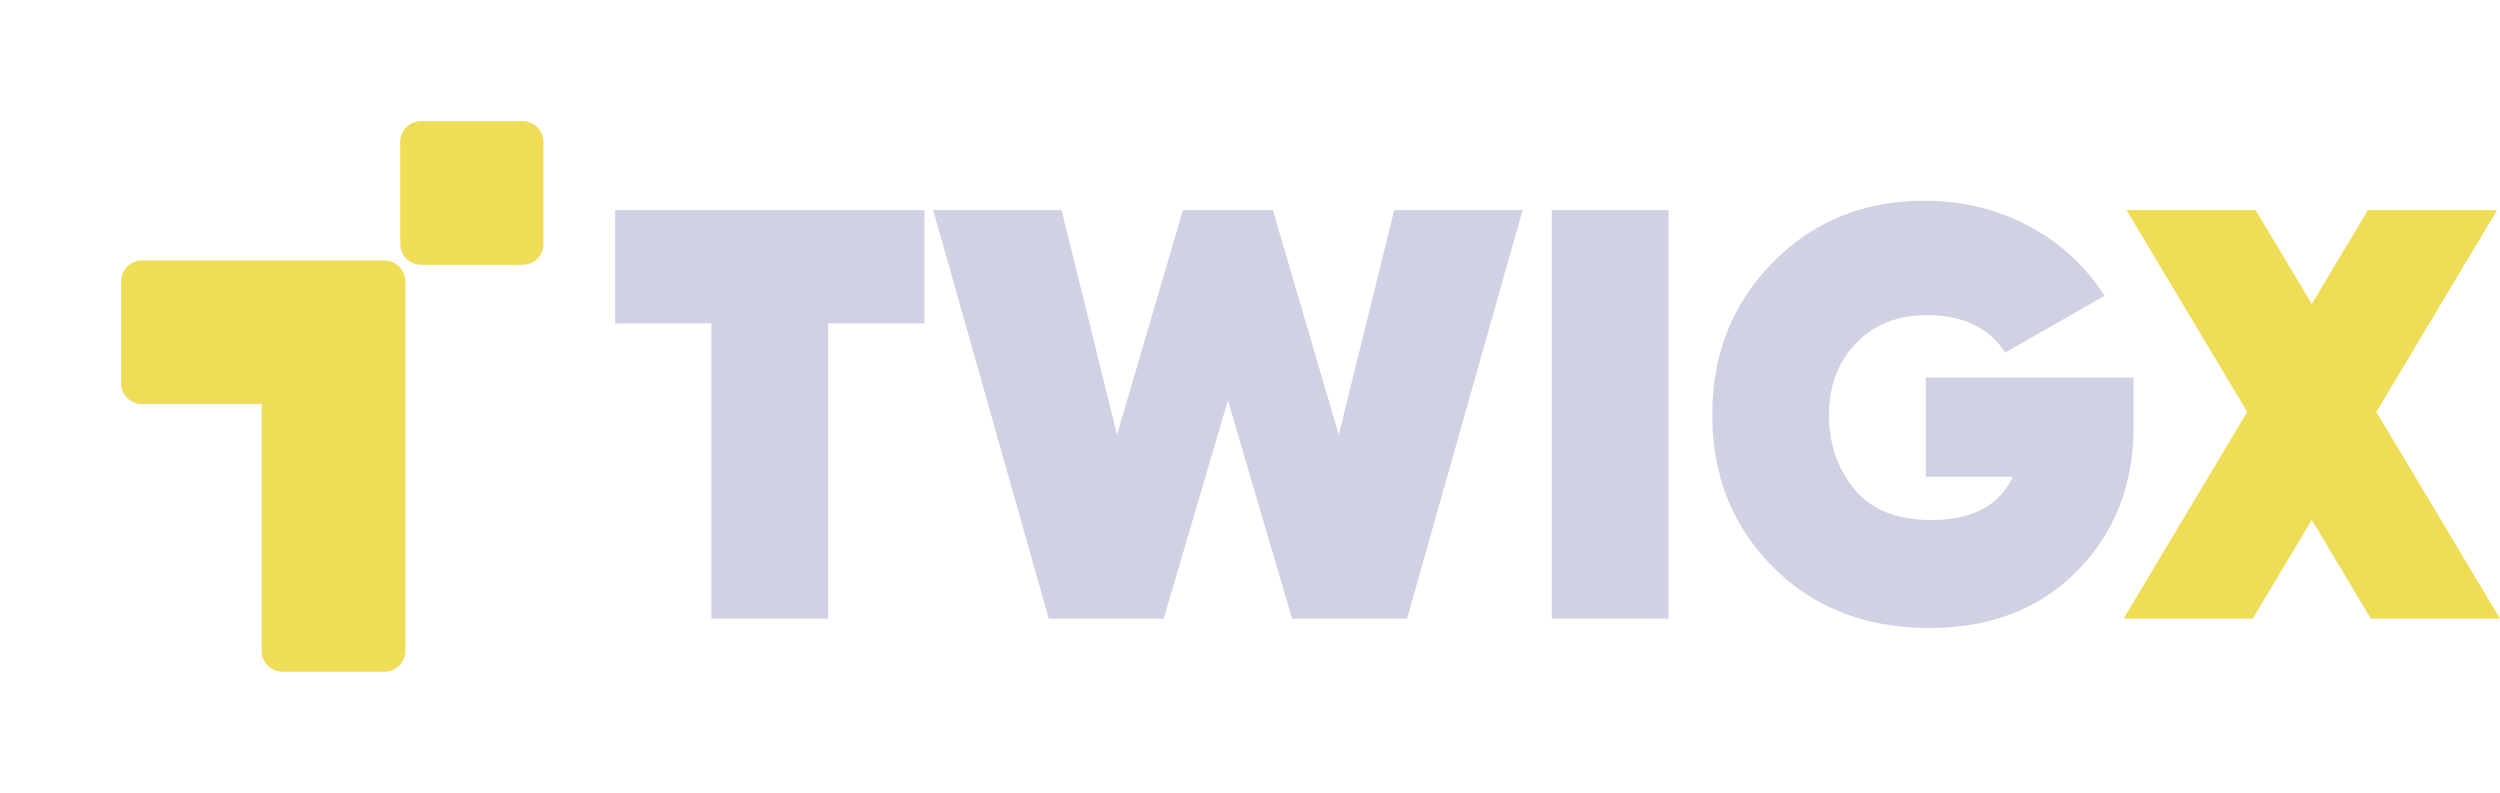 <svg xmlns="http://www.w3.org/2000/svg" xmlns:xlink="http://www.w3.org/1999/xlink" width="1238.094" height="392.654" viewBox="0 0 1238.094 392.654">
  <defs>
    <filter id="Union_5" x="0" y="0" width="329.143" height="392.654" filterUnits="userSpaceOnUse">
      <feOffset dx="16" dy="26" input="SourceAlpha"/>
      <feGaussianBlur stdDeviation="20" result="blur"/>
      <feFlood flood-opacity="0.129"/>
      <feComposite operator="in" in2="blur"/>
      <feComposite in="SourceGraphic"/>
    </filter>
  </defs>
  <g id="Group_8203" data-name="Group 8203" transform="translate(-81.654 -40.001)">
    <g transform="matrix(1, 0, 0, 1, 81.65, 40)" filter="url(#Union_5)">
      <path id="Union_5-2" data-name="Union 5" d="M79.914,272.654a10.338,10.338,0,0,1-10.327-10.327V140.134H10.327A10.332,10.332,0,0,1,0,129.807V79.316A10.332,10.332,0,0,1,10.327,68.989h120.09a10.323,10.323,0,0,1,10.324,10.327v16.16c.009.149.009.3.009.45v166.4a10.323,10.323,0,0,1-10.324,10.327ZM148.552,71.145a10.332,10.332,0,0,1-10.327-10.327V10.327A10.332,10.332,0,0,1,148.552,0h50.255a10.332,10.332,0,0,1,10.336,10.327V60.818a10.332,10.332,0,0,1-10.336,10.327Z" transform="translate(44 34)" fill="#efdc57"/>
    </g>
    <g id="Group_8172" data-name="Group 8172" transform="translate(386.291 139.431)">
      <g id="Group_8201" data-name="Group 8201" transform="translate(0 0)">
        <g id="Group_8170" data-name="Group 8170">
          <path id="Path_15624" data-name="Path 15624" d="M160.18,13.292V69.361H112.493V215.6H54.69V69.361H7V13.292ZM221.74,215.6,164.516,13.292H228.1l27.456,111.27,32.659-111.27h44.508l32.659,111.27,27.456-111.27H456.42L399.2,215.6H342.259L310.468,107.511,278.676,215.6ZM470.87,13.292h57.8V215.6h-57.8ZM759.018,96.239v23.988q0,43.352-27.89,71.675t-73.265,28.323q-47.4,0-77.456-30.2t-30.057-75.288q0-45.086,30.057-75.577T655.551,8.668q28.323,0,51.878,12.717a97.625,97.625,0,0,1,37.138,34.393L695.434,83.812q-12.139-18.5-38.728-18.5-21.676,0-35.115,13.873t-13.439,35.838q0,20.809,12.428,36.271t38.439,15.462q30.058,0,40.173-21.387H656.129V96.239ZM754.682,215.6Z" transform="translate(-7.003 -8.668)" fill="#d0d2e3"/>
        </g>
        <path id="Path_15625" data-name="Path 15625" d="M228.206,211.41H164.249L135,162.512l-29.245,48.9H41.792l61.226-102.37L43.238,9.1H107.2L135,55.582,162.8,9.1h63.958l-59.79,99.949Z" transform="translate(705.251 -4.478)" fill="#efdc57"/>
      </g>
    </g>
  </g>
</svg>

